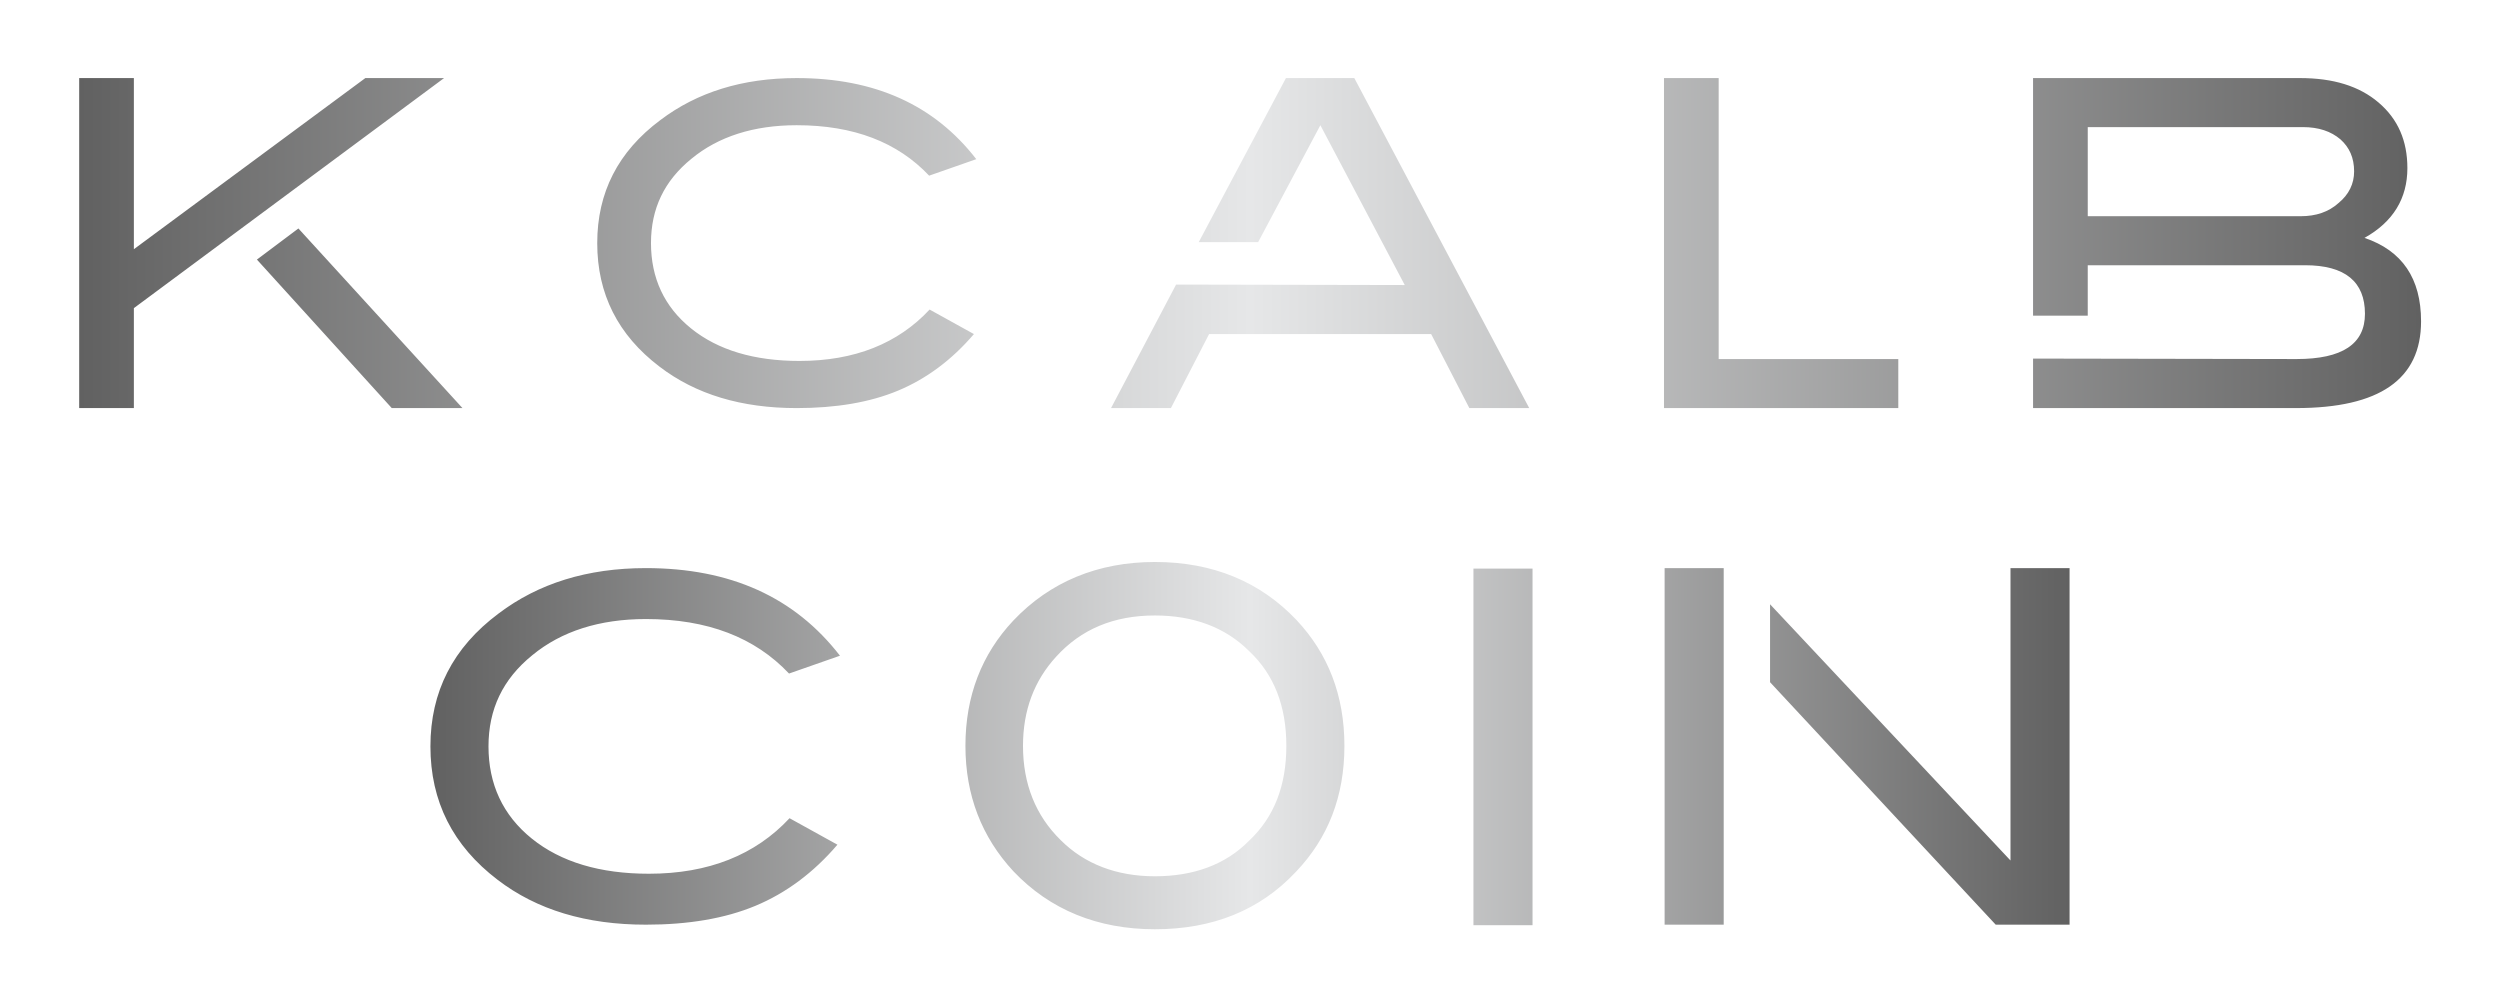 <svg xmlns="http://www.w3.org/2000/svg" xmlns:xlink="http://www.w3.org/1999/xlink" width="992.74" height="400" viewBox="0 0 3200 1290.524"><g transform="scale(10) translate(10, 10)"><defs id="SvgjsDefs1279"><linearGradient id="SvgjsLinearGradient1284"><stop id="SvgjsStop1285" stop-color="#616161" offset="0"></stop><stop id="SvgjsStop1286" stop-color="#e6e7e8" offset="0.5"></stop><stop id="SvgjsStop1287" stop-color="#616161" offset="1"></stop></linearGradient><linearGradient id="SvgjsLinearGradient1288"><stop id="SvgjsStop1289" stop-color="#616161" offset="0"></stop><stop id="SvgjsStop1290" stop-color="#e6e7e8" offset="0.5"></stop><stop id="SvgjsStop1291" stop-color="#616161" offset="1"></stop></linearGradient></defs><g id="SvgjsG1280" transform="matrix(1.51,0,0,1.51,-3.02,-18.118)" fill="url(#SvgjsLinearGradient1284)"><path d="M6.64 31.52 l0 8.48 l-4.64 0 l0 -28 l4.64 0 l0 14.52 l19.64 -14.52 l6.68 0 z M20.6 24.76 l13.92 15.24 l-6 0 l-11.44 -12.6 z M63.114 36 c4.68 0 8.36 -1.48 11.04 -4.36 l3.76 2.08 c-1.88 2.2 -4.04 3.8 -6.44 4.8 s-5.28 1.48 -8.6 1.48 c-4.68 0 -8.56 -1.16 -11.64 -3.52 c-3.52 -2.68 -5.28 -6.16 -5.28 -10.48 c0 -4.28 1.76 -7.76 5.36 -10.44 c3.12 -2.36 6.96 -3.56 11.56 -3.56 c6.64 0 11.68 2.28 15.24 6.88 l-4 1.4 c-2.68 -2.84 -6.4 -4.28 -11.24 -4.28 c-3.64 0 -6.64 0.96 -8.92 2.84 c-2.32 1.88 -3.44 4.24 -3.44 7.16 c0 2.96 1.12 5.4 3.4 7.24 s5.36 2.76 9.2 2.76 z M89.548 40 l5.52 -10.48 l19.4 0.04 l-7.16 -13.56 l-5.28 9.92 l-5.04 0 l7.4 -13.92 l5.8 0 l14.84 28 l-5.08 0 l-3.24 -6.28 l-18.84 0 l-3.24 6.28 l-5.08 0 z M136.462 40 l0 -28 l4.64 0 l0 23.84 l15.24 0 l0 4.16 l-19.88 0 z M195.896 25.56 c3.2 1.08 4.8 3.44 4.8 7.08 c0 4.92 -3.52 7.36 -10.6 7.36 l-22.32 0 l0 -4.2 l22.36 0.04 c3.88 0 5.8 -1.28 5.8 -3.84 c0 -2.72 -1.68 -4.12 -5.08 -4.12 l-18.44 0 l0 4.28 l-4.64 0 l0 -20.16 l22.64 0 c2.84 0 5.04 0.68 6.68 2.08 s2.44 3.24 2.44 5.56 c0 2.56 -1.2 4.56 -3.64 5.92 z M193.696 22.6 c0.88 -0.72 1.32 -1.64 1.32 -2.68 c0 -1.16 -0.4 -2.04 -1.16 -2.72 c-0.8 -0.68 -1.84 -1.04 -3.2 -1.04 l-18.24 0 l0 7.56 l18.08 0 c1.28 0 2.36 -0.36 3.2 -1.12 z"></path></g><g id="SvgjsG1281" transform="matrix(3.263,0,0,3.263,41.737,43.205)" fill="url(#SvgjsLinearGradient1288)"><path d="M9.58 18 c2.34 0 4.18 -0.74 5.52 -2.18 l1.88 1.04 c-0.94 1.1 -2.02 1.9 -3.22 2.4 s-2.64 0.74 -4.3 0.74 c-2.34 0 -4.28 -0.58 -5.82 -1.76 c-1.76 -1.34 -2.64 -3.08 -2.64 -5.24 c0 -2.14 0.88 -3.88 2.68 -5.22 c1.56 -1.18 3.48 -1.78 5.78 -1.78 c3.32 0 5.84 1.14 7.62 3.44 l-2 0.7 c-1.34 -1.42 -3.2 -2.14 -5.62 -2.14 c-1.82 0 -3.32 0.48 -4.46 1.42 c-1.16 0.94 -1.72 2.12 -1.72 3.58 c0 1.48 0.56 2.7 1.7 3.62 s2.68 1.38 4.6 1.38 z M35.006 8.04 c1.24 1.32 1.88 2.96 1.88 4.94 s-0.64 3.62 -1.9 4.94 c-1.42 1.52 -3.28 2.26 -5.54 2.26 c-2.24 0 -4.12 -0.76 -5.56 -2.28 c-1.24 -1.34 -1.88 -2.98 -1.88 -4.92 c0 -1.96 0.64 -3.6 1.88 -4.92 c1.44 -1.52 3.32 -2.3 5.56 -2.3 c2.28 0 4.14 0.78 5.56 2.28 z M33.146 16.7 c0.98 -0.92 1.46 -2.16 1.46 -3.72 s-0.48 -2.8 -1.46 -3.72 c-0.94 -0.94 -2.2 -1.4 -3.7 -1.4 c-1.62 0 -2.9 0.54 -3.88 1.62 c-0.86 0.94 -1.3 2.1 -1.3 3.5 c0 1.5 0.5 2.74 1.48 3.7 c0.94 0.94 2.2 1.42 3.7 1.42 c1.52 0 2.78 -0.46 3.7 -1.4 z M41.952 6.02 l2.32 0 l0 14 l-2.32 0 l0 -14 z M49.458 20 l0 -14 l2.32 0 l0 14 l-2.32 0 z M63.038 6 l2.32 0 l0 14 l-2.9 0 l-8.86 -9.52 l0 -3.06 l9.44 10.06 l0 -11.48 z"></path></g></g></svg>